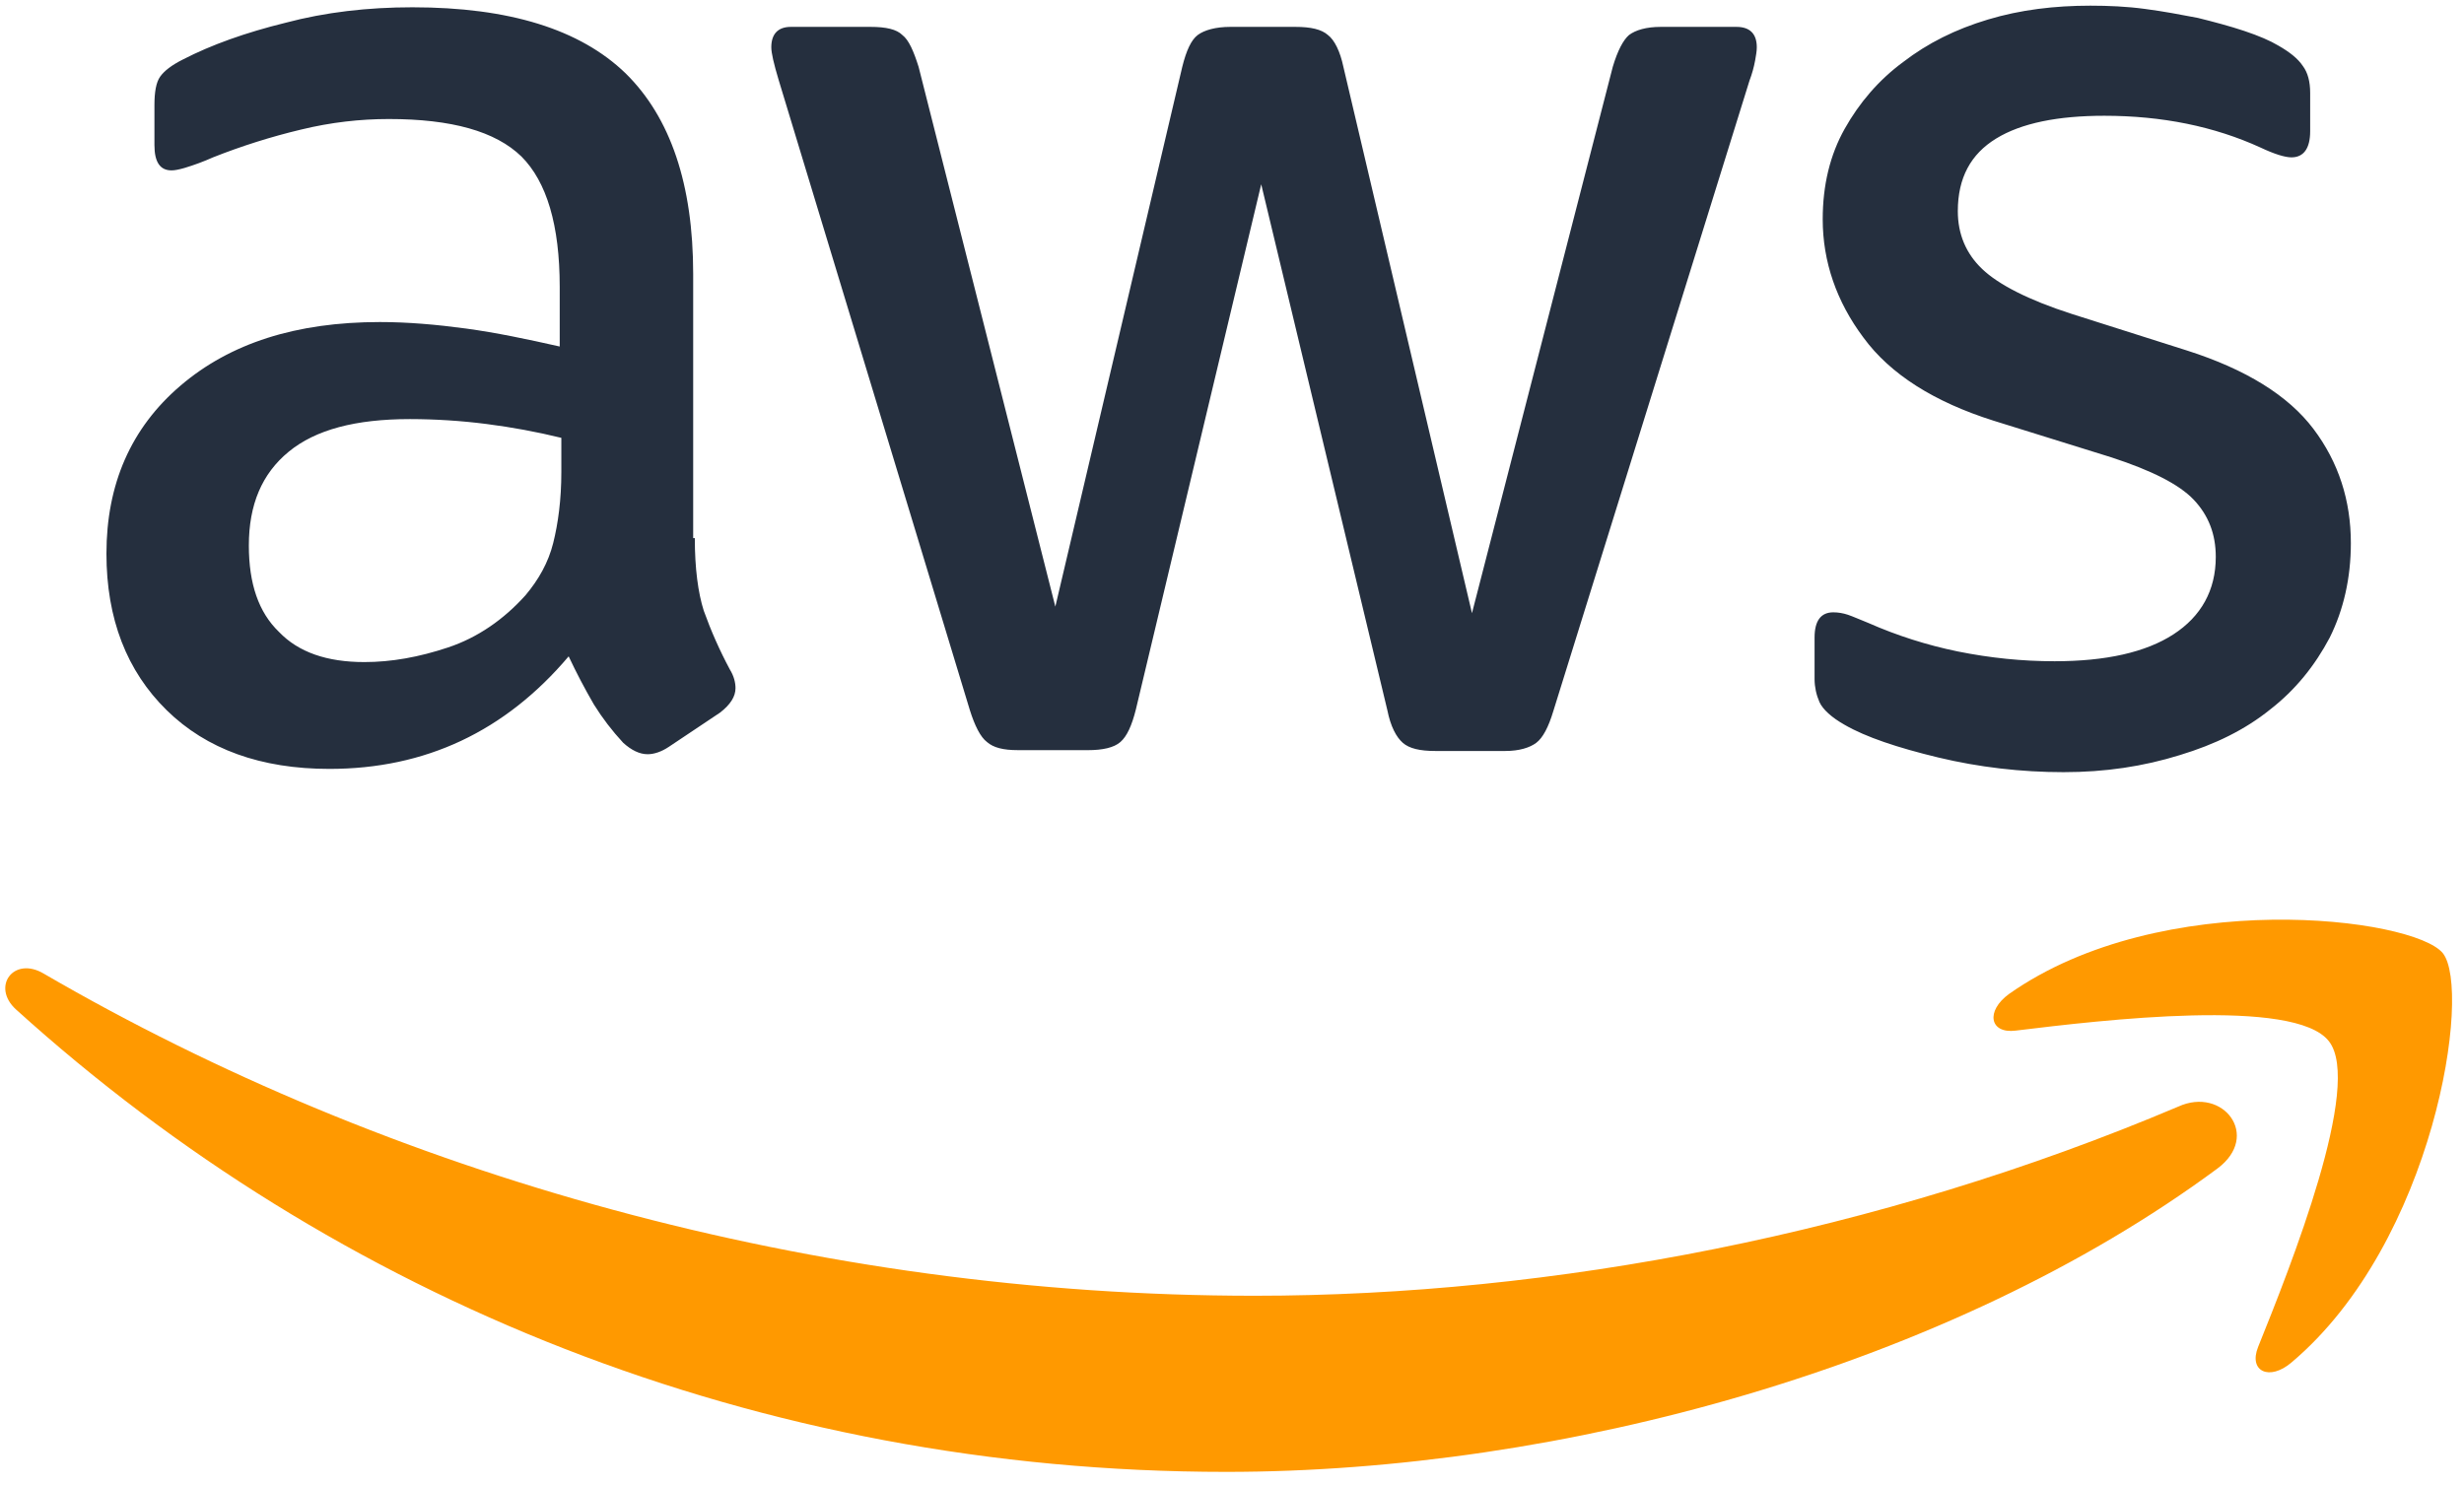 <svg xmlns="http://www.w3.org/2000/svg" width="146" height="88" viewBox="0 0 146 88" fill="none"><path d="M119.43 61.08C124.59 60.451 135.969 59.099 137.994 61.708C140.019 64.269 135.728 75.047 133.799 79.83C133.221 81.28 134.474 81.86 135.776 80.749C144.262 73.596 146.481 58.663 144.745 56.489C143.009 54.363 128.11 52.526 119.044 58.905C117.645 59.92 117.887 61.273 119.43 61.08Z" fill="#FF9900"></path><path d="M72.657 87.231C92.476 87.231 115.524 80.996 131.389 69.253C133.992 67.32 131.726 64.373 129.074 65.581C111.281 73.119 91.945 76.793 74.345 76.793C48.258 76.793 23.039 69.593 2.595 57.704C0.81 56.641 -0.54 58.477 0.954 59.831C19.857 76.938 44.883 87.231 72.657 87.231Z" fill="#FF9900"></path><path d="M41.17 31.892C41.17 33.681 41.362 35.13 41.7 36.193C42.128 37.389 42.644 38.552 43.244 39.672C43.484 40.059 43.581 40.446 43.581 40.784C43.581 41.268 43.291 41.752 42.664 42.234L39.627 44.264C39.193 44.553 38.758 44.699 38.373 44.699C37.89 44.699 37.408 44.457 36.927 44.022C36.277 43.322 35.695 42.562 35.19 41.751C34.651 40.822 34.152 39.871 33.695 38.899C29.934 43.346 25.209 45.569 19.519 45.569C15.468 45.569 12.239 44.409 9.876 42.09C7.513 39.77 6.307 36.676 6.307 32.811C6.307 28.703 7.753 25.368 10.694 22.856C13.636 20.342 17.542 19.086 22.509 19.086C24.148 19.086 25.836 19.231 27.62 19.472C29.404 19.715 31.236 20.101 33.165 20.536V17.008C33.165 13.335 32.393 10.774 30.898 9.276C29.356 7.778 26.752 7.054 23.039 7.054C21.351 7.054 19.616 7.246 17.831 7.681C16.059 8.104 14.318 8.654 12.624 9.325C12.075 9.571 11.511 9.78 10.936 9.953C10.599 10.049 10.357 10.098 10.164 10.098C9.49 10.098 9.151 9.615 9.151 8.6V6.232C9.151 5.459 9.249 4.878 9.49 4.541C9.73 4.202 10.164 3.864 10.839 3.525C12.527 2.655 14.553 1.931 16.915 1.35C19.278 0.723 21.786 0.432 24.438 0.432C30.176 0.432 34.37 1.737 37.07 4.347C39.723 6.956 41.073 10.919 41.073 16.235V31.892H41.17ZM21.593 39.238C23.184 39.238 24.823 38.948 26.559 38.368C28.295 37.788 29.838 36.725 31.14 35.276C31.912 34.357 32.49 33.343 32.779 32.182C33.069 31.023 33.261 29.621 33.261 27.978V25.949C31.799 25.592 30.318 25.318 28.825 25.128C27.322 24.936 25.808 24.839 24.293 24.837C21.062 24.837 18.699 25.465 17.108 26.77C15.517 28.075 14.745 29.911 14.745 32.327C14.745 34.598 15.324 36.29 16.53 37.45C17.687 38.658 19.374 39.238 21.592 39.238H21.593ZM60.312 44.457C59.444 44.457 58.866 44.312 58.48 43.974C58.095 43.684 57.757 43.007 57.468 42.089L46.136 4.734C45.847 3.766 45.702 3.139 45.702 2.801C45.702 2.028 46.087 1.593 46.859 1.593H51.584C52.501 1.593 53.129 1.737 53.466 2.075C53.852 2.366 54.14 3.043 54.43 3.961L62.532 35.952L70.053 3.961C70.294 2.993 70.583 2.366 70.969 2.075C71.355 1.785 72.029 1.593 72.898 1.593H76.755C77.672 1.593 78.299 1.737 78.684 2.075C79.07 2.366 79.408 3.043 79.6 3.961L87.219 36.339L95.562 3.961C95.85 2.993 96.187 2.366 96.525 2.075C96.911 1.785 97.538 1.593 98.406 1.593H102.89C103.662 1.593 104.096 1.979 104.096 2.801C104.096 3.042 104.048 3.283 103.999 3.574C103.924 3.986 103.811 4.39 103.662 4.781L92.041 42.139C91.751 43.105 91.414 43.733 91.028 44.023C90.643 44.313 90.016 44.507 89.196 44.507H85.049C84.133 44.507 83.505 44.361 83.12 44.023C82.735 43.685 82.397 43.056 82.205 42.09L74.731 10.921L67.305 42.042C67.063 43.008 66.774 43.637 66.388 43.975C66.003 44.313 65.328 44.458 64.46 44.458L60.312 44.457ZM122.275 45.762C119.767 45.762 117.259 45.472 114.849 44.893C112.438 44.312 110.557 43.684 109.304 42.959C108.532 42.524 108.002 42.04 107.808 41.606C107.621 41.179 107.522 40.719 107.519 40.253V37.788C107.519 36.774 107.905 36.29 108.628 36.29C108.918 36.29 109.207 36.339 109.496 36.434C109.785 36.532 110.219 36.725 110.702 36.918C112.405 37.669 114.183 38.235 116.007 38.609C117.935 38.996 119.816 39.189 121.744 39.189C124.782 39.189 127.145 38.658 128.784 37.594C130.424 36.531 131.292 34.985 131.292 33.003C131.292 31.651 130.858 30.54 129.99 29.621C129.122 28.703 127.482 27.882 125.119 27.109L118.128 24.933C114.608 23.822 112.004 22.179 110.413 20.004C108.822 17.878 108.002 15.51 108.002 12.997C108.002 10.967 108.436 9.179 109.304 7.633C110.171 6.087 111.328 4.734 112.776 3.67C114.222 2.559 115.861 1.737 117.79 1.158C119.719 0.577 121.744 0.336 123.866 0.336C124.927 0.336 126.036 0.385 127.096 0.529C128.206 0.674 129.218 0.868 130.23 1.061C131.195 1.302 132.112 1.544 132.979 1.833C133.847 2.124 134.522 2.414 135.004 2.704C135.68 3.091 136.162 3.477 136.452 3.912C136.741 4.299 136.885 4.83 136.885 5.507V7.779C136.885 8.794 136.499 9.326 135.776 9.326C135.39 9.326 134.764 9.132 133.944 8.745C131.195 7.489 128.109 6.861 124.685 6.861C121.937 6.861 119.767 7.296 118.273 8.214C116.778 9.132 116.007 10.534 116.007 12.515C116.007 13.868 116.488 15.027 117.453 15.945C118.417 16.864 120.201 17.783 122.756 18.604L129.604 20.779C133.076 21.89 135.583 23.437 137.078 25.418C138.573 27.399 139.296 29.67 139.296 32.184C139.296 34.261 138.862 36.146 138.043 37.789C137.175 39.432 136.018 40.882 134.522 42.042C133.027 43.25 131.244 44.12 129.17 44.748C127.001 45.424 124.733 45.762 122.275 45.762Z" fill="#252F3E"></path></svg>